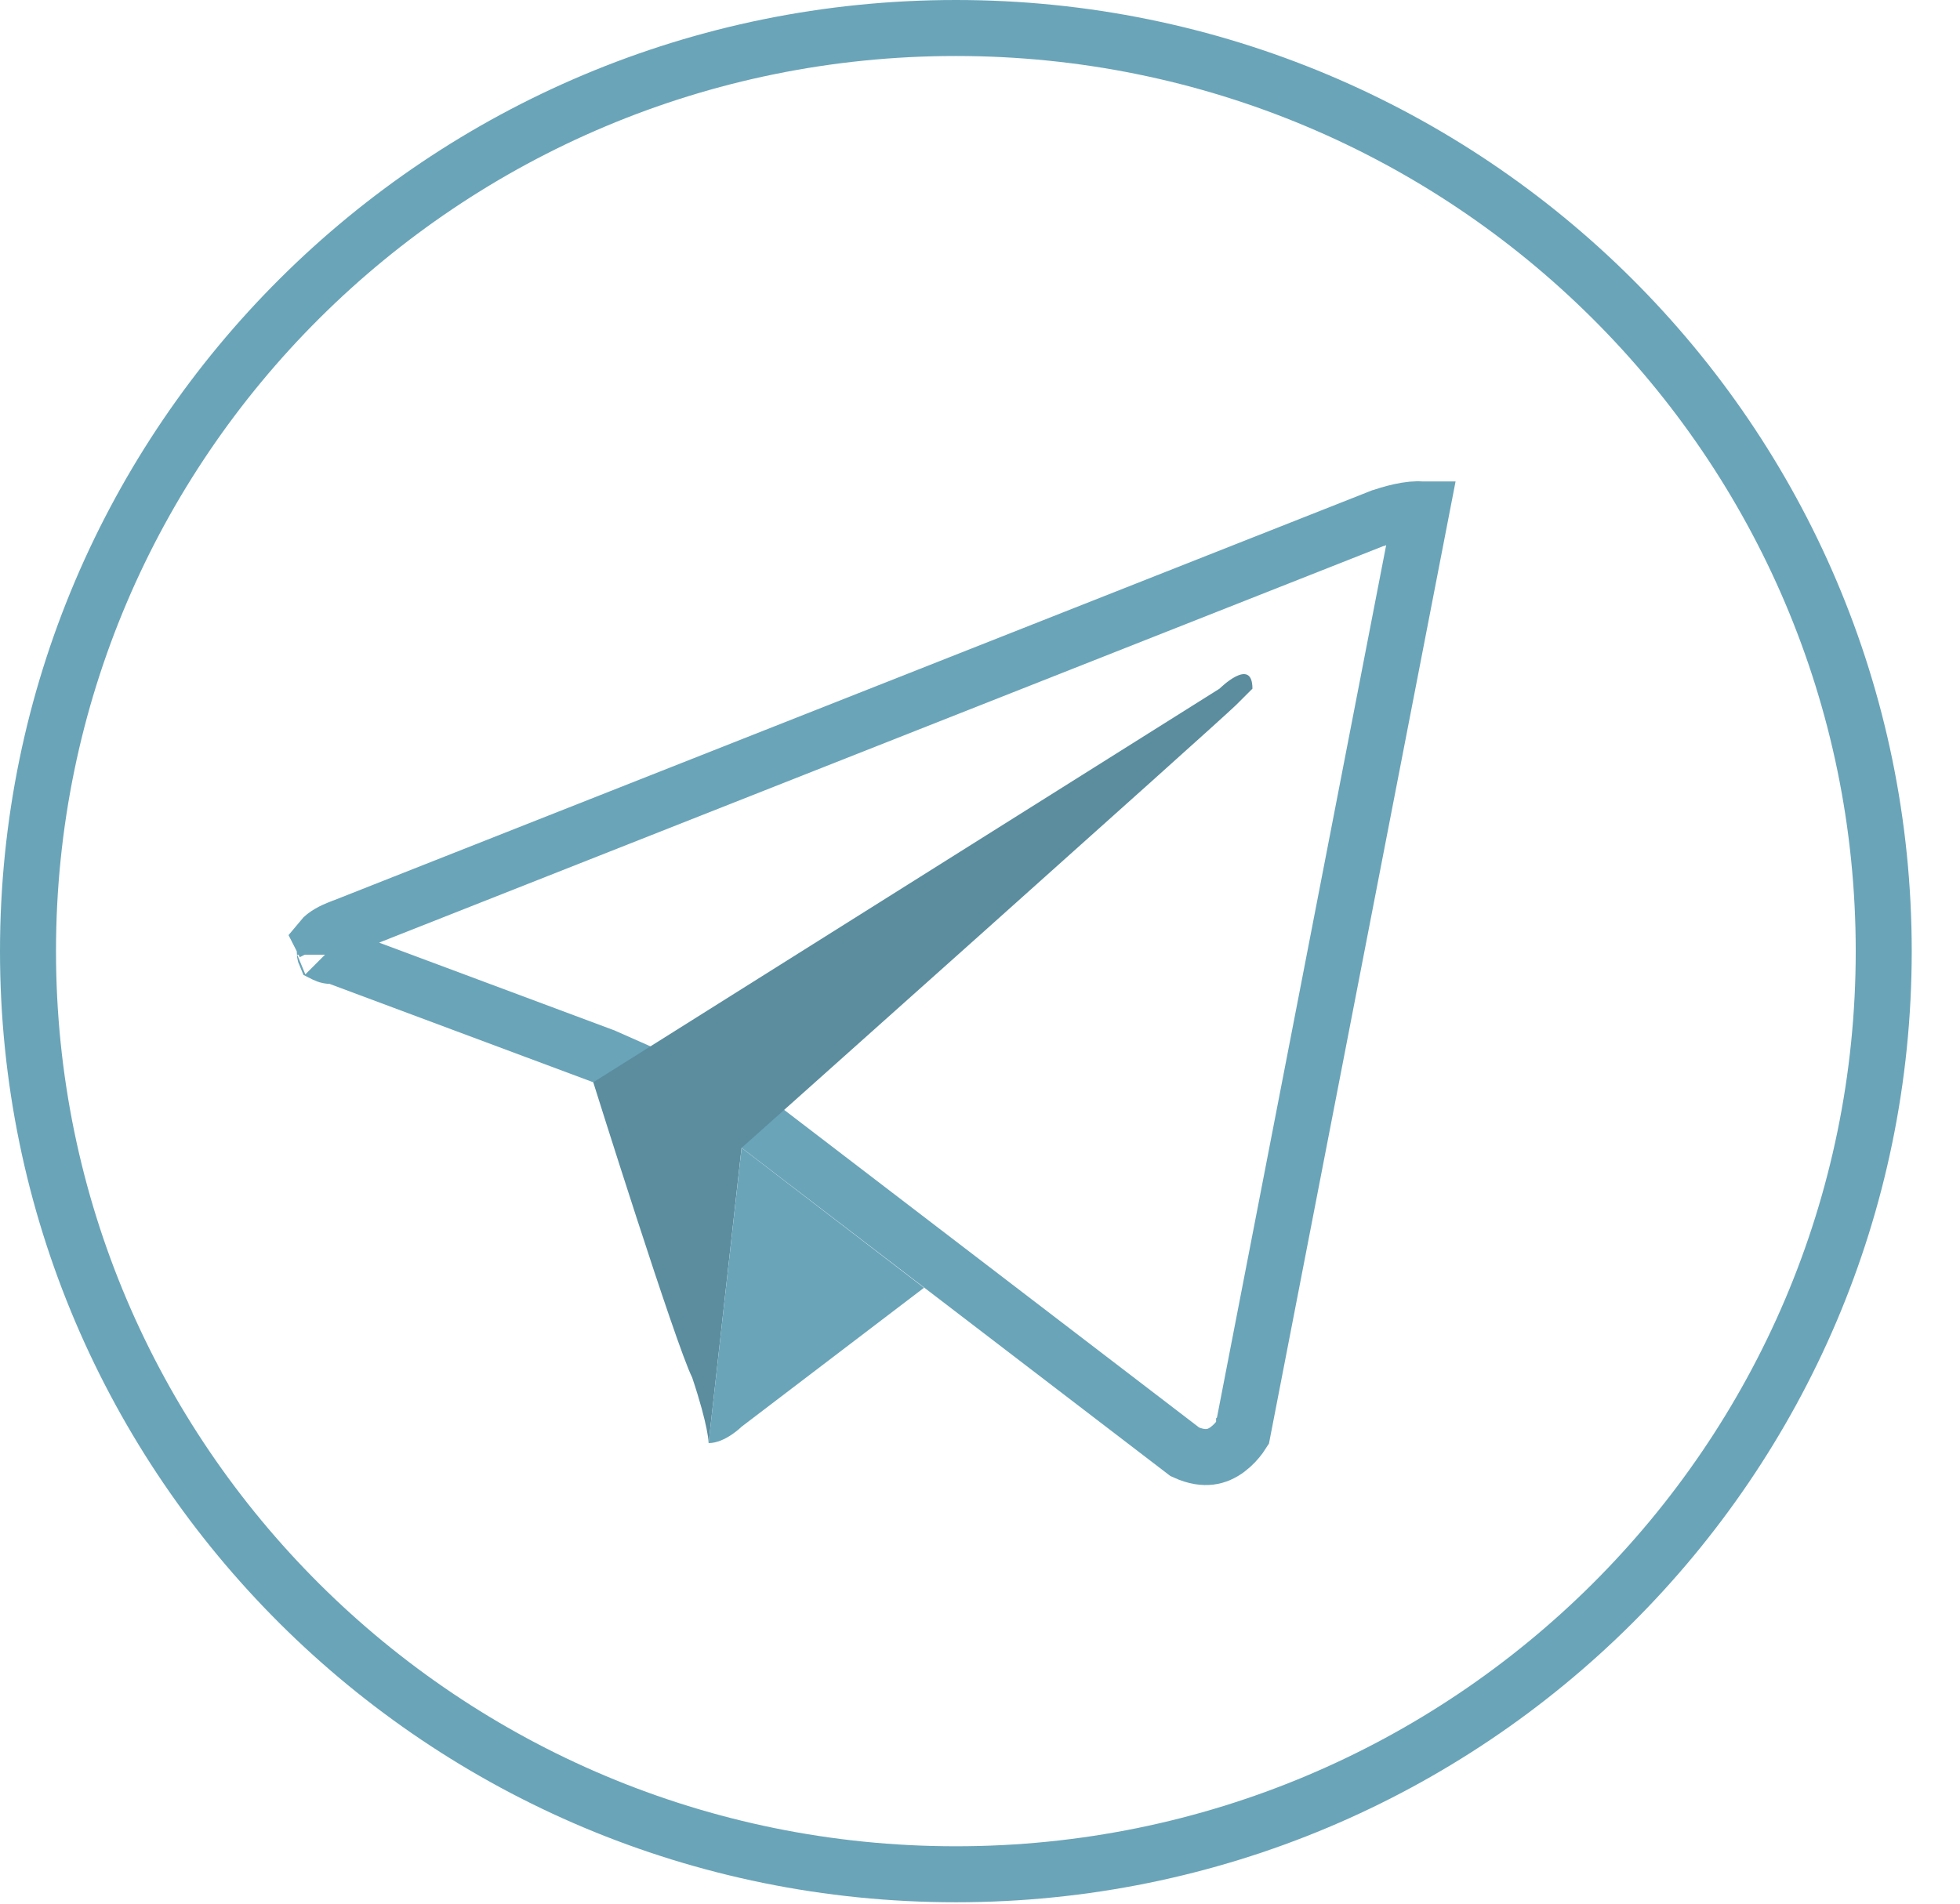 <?xml version="1.0" encoding="UTF-8"?> <svg xmlns="http://www.w3.org/2000/svg" width="35" height="34" viewBox="0 0 35 34" fill="none"> <g clip-path="url(#clip0_1316_15)"> <path d="M33.638 16.988C33.638 26.091 26.222 33.475 17.069 33.475C7.916 33.475 0.5 26.091 0.5 16.988C0.5 7.884 7.916 0.5 17.069 0.5C26.222 0.5 33.638 7.884 33.638 16.988Z" stroke="#6AA4B8"></path> <path d="M5.807 17.051C5.807 17.051 5.807 17.05 5.806 17.049M13.549 20.105L13.501 20.069L13.447 20.045L10.798 18.873L10.785 18.867L10.771 18.862L6.062 17.105L5.977 17.073H5.896C5.892 17.073 5.886 17.073 5.877 17.071C5.854 17.067 5.832 17.061 5.816 17.053C5.811 17.05 5.808 17.048 5.806 17.047C5.803 17.04 5.799 17.022 5.799 16.988V16.869L5.746 16.765C5.755 16.754 5.77 16.739 5.794 16.72C5.845 16.68 5.908 16.644 5.966 16.617C5.993 16.604 6.016 16.595 6.031 16.589L6.046 16.583C6.046 16.583 6.047 16.583 6.047 16.583L6.058 16.579L6.071 16.574L24.611 9.252L24.612 9.252L24.621 9.248C24.629 9.245 24.642 9.241 24.658 9.235C24.692 9.223 24.741 9.206 24.801 9.188C24.923 9.152 25.073 9.115 25.213 9.101C25.282 9.095 25.34 9.094 25.384 9.099C25.385 9.099 25.385 9.099 25.386 9.099L22.187 25.596C22.177 25.612 22.164 25.632 22.148 25.653C22.094 25.727 22.017 25.814 21.921 25.886C21.827 25.956 21.723 26.005 21.607 26.019C21.501 26.032 21.355 26.021 21.159 25.931L13.549 20.105ZM22.217 25.546C22.217 25.546 22.217 25.546 22.216 25.548L22.216 25.547L22.217 25.546Z" stroke="#6AA4B8"></path> <path fill-rule="evenodd" clip-rule="evenodd" d="M12.654 25.774C12.654 25.774 12.654 25.481 12.36 24.602C12.065 24.016 10.594 19.33 10.594 19.33L21.777 12.3C21.777 12.3 22.365 11.715 22.365 12.3C22.365 12.3 22.365 12.3 22.071 12.593C21.777 12.886 13.242 20.502 13.242 20.502L12.654 25.774Z" fill="#5B8D9E"></path> <path fill-rule="evenodd" clip-rule="evenodd" d="M16.5 23L13.243 25.481C13.243 25.481 12.949 25.774 12.654 25.774L13.243 20.502L16.5 23Z" fill="#6AA4B8"></path> </g> <defs> <clipPath id="clip0_1316_15"> <rect width="35" height="34" fill="white"></rect> </clipPath> </defs> </svg> 